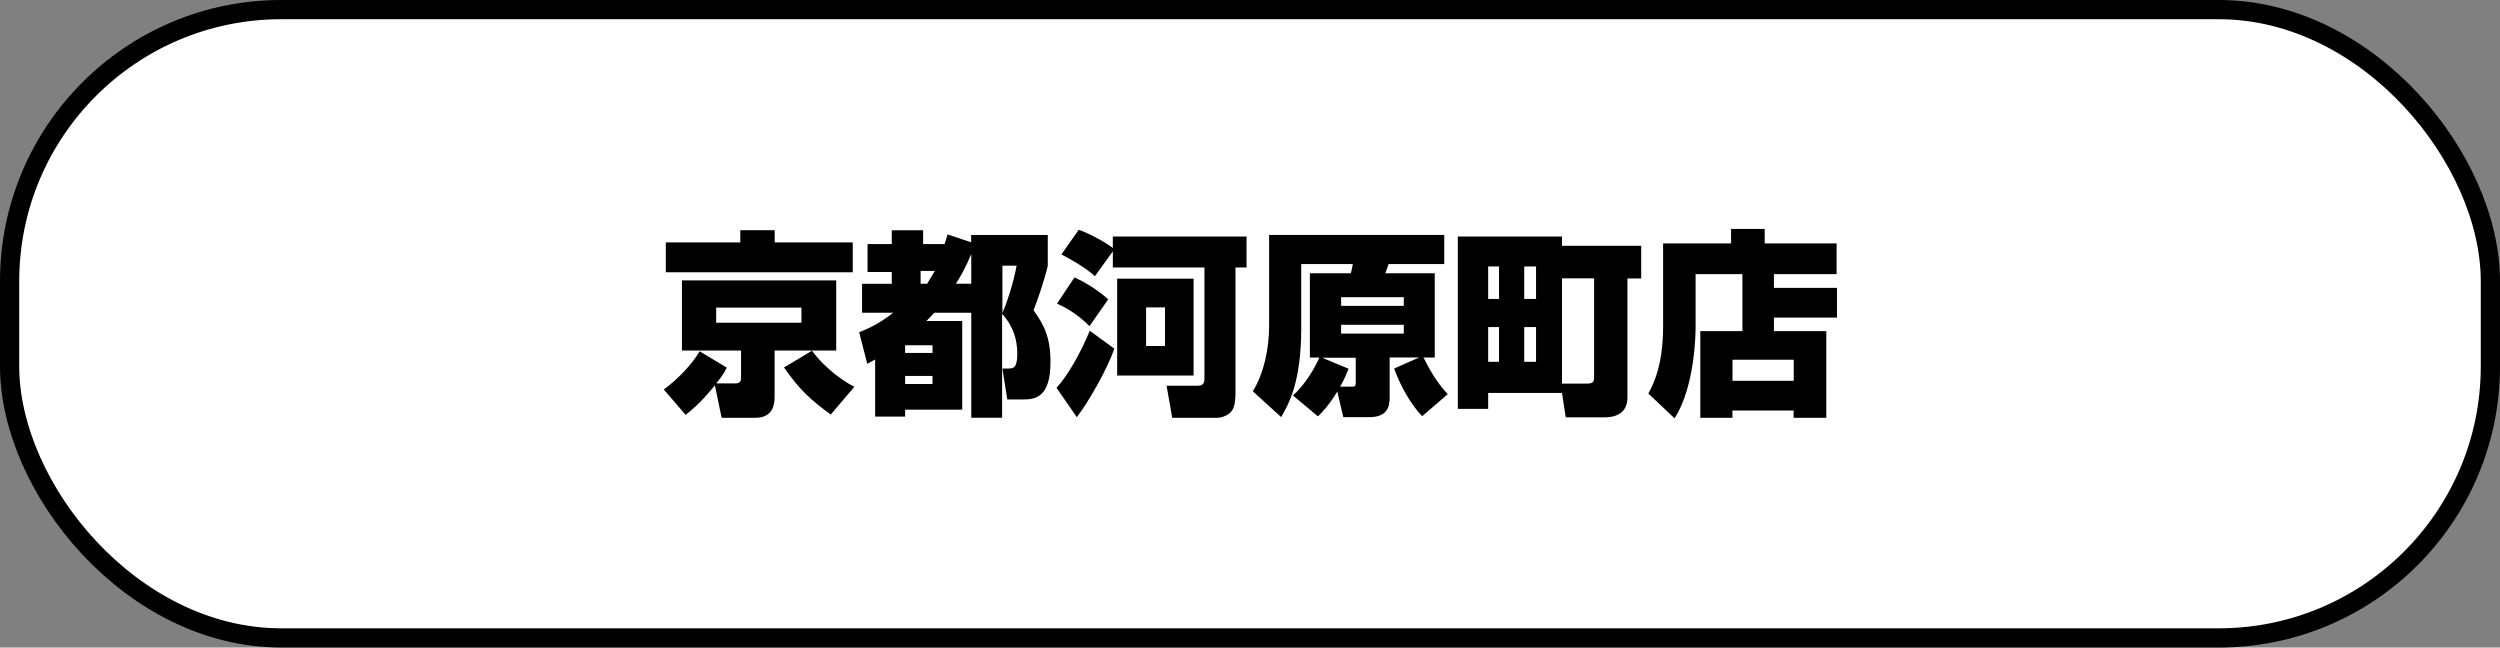 <?xml version="1.0" encoding="UTF-8"?>
<svg id="_レイヤー_2" xmlns="http://www.w3.org/2000/svg" version="1.1" viewBox="0 0 260.1 67.37">
  <rect x="0" y="0" width="260.1" height="67.37" fill="#808080" stroke="none"/>
  <!-- Generator: Adobe Illustrator 29.7.1, SVG Export Plug-In . SVG Version: 2.1.1 Build 8)  -->
  <defs>
    <style>
      .st0 {
        fill: #fff;
        stroke: #000;
        stroke-miterlimit: 10;
        stroke-width: 2px;
      }
    </style>
  </defs>
  <rect class="st0" x="1" y="1" width="258.1" height="65.37" rx="28.26" ry="28.26"/>
  <g>
    <path d="M75.61,38.25c-.23.45-.39.78-1.09,1.64h2.03c.49,0,.55-.35.55-.51v-2.91h-6.15v-7.3h16.05v7.3h-6.41v4.71c0,.66,0,2.29-2.03,2.29h-3.48l-.7-3.38c-.25.31-1.54,1.93-3.05,3.07l-2.27-2.64c1.5-1.09,2.97-2.66,3.73-3.97l2.83,1.7ZM77.01,23.95h3.59v1.27h8.12v3.11h-19.45v-3.11h7.75v-1.27ZM74.51,32v1.58h8.87v-1.58h-8.87ZM86.43,43.13c-2.05-1.5-3.28-2.6-4.86-4.9l2.91-1.74c.68.98,2.42,2.75,4.41,3.75l-2.46,2.89Z"/>
    <path d="M101.05,43.46v-10.92h-3.85c-.23.25-.43.47-.82.86h3.73v9.22h-5.94v.72h-3.12v-5.94c-.25.14-.55.31-.82.45l-.84-3.28c.7-.29,1.95-.78,3.54-2.03h-3.24v-3.01h3.09v-1.23h-2.52v-2.91h2.52v-1.43h3.26v1.43h2.23c.14-.39.18-.51.31-1l2.46.82v-.76h7.97v3.2c-.29,1.29-.96,3.3-1.48,4.63,1.11,1.56,1.76,2.81,1.76,5.39,0,3.59-1.5,3.89-2.81,3.89h-1.68l-.51-3.22h.61c.51,0,.94-.02.94-1.54,0-1.6-.51-2.97-1.58-4.16v10.82h-3.24ZM94.17,35.92v.8h2.85v-.8h-2.85ZM94.17,39.11v.84h2.85v-.84h-2.85ZM97.26,28.19h-1.48v1.33h.68l.8-1.33ZM101.05,26.43c-.64,1.54-1.21,2.48-1.6,3.09h1.6v-3.09ZM104.29,32.56c.64-1.48,1.17-3.3,1.48-4.92h-1.48v4.92Z"/>
    <path d="M115.94,36.27c-.74,2.13-2.68,5.55-3.91,7.13l-2.11-3.05c1.19-1.29,2.54-3.69,3.46-5.94l2.56,1.87ZM111.8,28.87c1.29.59,2.42,1.33,3.5,2.27l-1.95,2.79c-1.11-1.09-2.09-1.76-3.38-2.34l1.82-2.73ZM115.77,26.16l-1.86,2.58c-.88-.84-2.46-1.74-3.48-2.27l1.8-2.56c1.23.41,2.93,1.41,3.55,1.89v-1.19h13.91v3.22h-1.15v13.18c0,.43-.06,1.29-.37,1.72-.41.57-1.23.74-1.52.74h-4.69l-.59-3.34h3.28c.61,0,.66-.41.66-.76v-11.54h-9.53v-1.66ZM124.18,28.99v10.08h-7.95v-10.08h7.95ZM119.24,31.98v4.02h1.97v-4.02h-1.97Z"/>
    <path d="M134.51,41.16c1.41-1.29,2.38-3.07,2.75-3.96h-.98v-8.77h4.26c.1-.33.18-.88.21-.96h-5.37v6.68c0,5.66-1.33,7.93-2.09,9.24l-2.95-2.68c1.19-1.91,1.7-4.55,1.7-6.8v-9.47h18.22v3.03h-5.8c-.06.25-.27.76-.33.96h5.14v8.77h-1.17c.68,1.37,1.48,2.7,2.52,3.81l-2.66,2.29c-1.15-1.17-2.34-3.28-2.91-4.96l2.6-1.15h-3.07v4.2c0,.94-.27,2.01-2.11,2.01h-2.71l-.63-2.66c-.92,1.5-1.54,2.11-2.01,2.58l-2.6-2.17ZM140.31,38.36c-.23.57-.45,1.11-.88,1.87h1.23c.37,0,.39-.08.39-.59v-2.42h-3.5l2.77,1.15ZM139.53,30.92v.9h6.52v-.9h-6.52ZM139.53,33.79v.92h6.52v-.92h-6.52Z"/>
    <path d="M169.32,28.97v12.38c0,2.05-1.89,2.07-2.42,2.07h-4l-.39-2.54h-7.68v1.66h-3.16v-17.93h10.84v.96h8.24v3.4h-1.43ZM154.83,27.72v3.38h1.13v-3.38h-1.13ZM154.83,34.03v3.61h1.13v-3.61h-1.13ZM158.58,27.72v3.38h1.23v-3.38h-1.23ZM158.58,34.03v3.61h1.23v-3.61h-1.23ZM162.51,28.97v10.94h2.62c.72,0,.72-.31.72-.72v-10.23h-3.34Z"/>
    <path d="M181.29,28.52h-4.88v5.61c0,.16,0,6.02-2.19,9.39l-2.73-2.58c1.19-2.11,1.54-4.53,1.54-6.95v-8.67h7.07v-1.5h3.5v1.5h7.48v3.2h-6.52v1.43h6.56v3.09h-6.56v1.41h5.45v9.02h-3.4v-.76h-6.37v.76h-3.34v-9.02h4.38v-5.94ZM180.25,37.43v2.19h6.37v-2.19h-6.37Z"/>
  </g>
</svg>